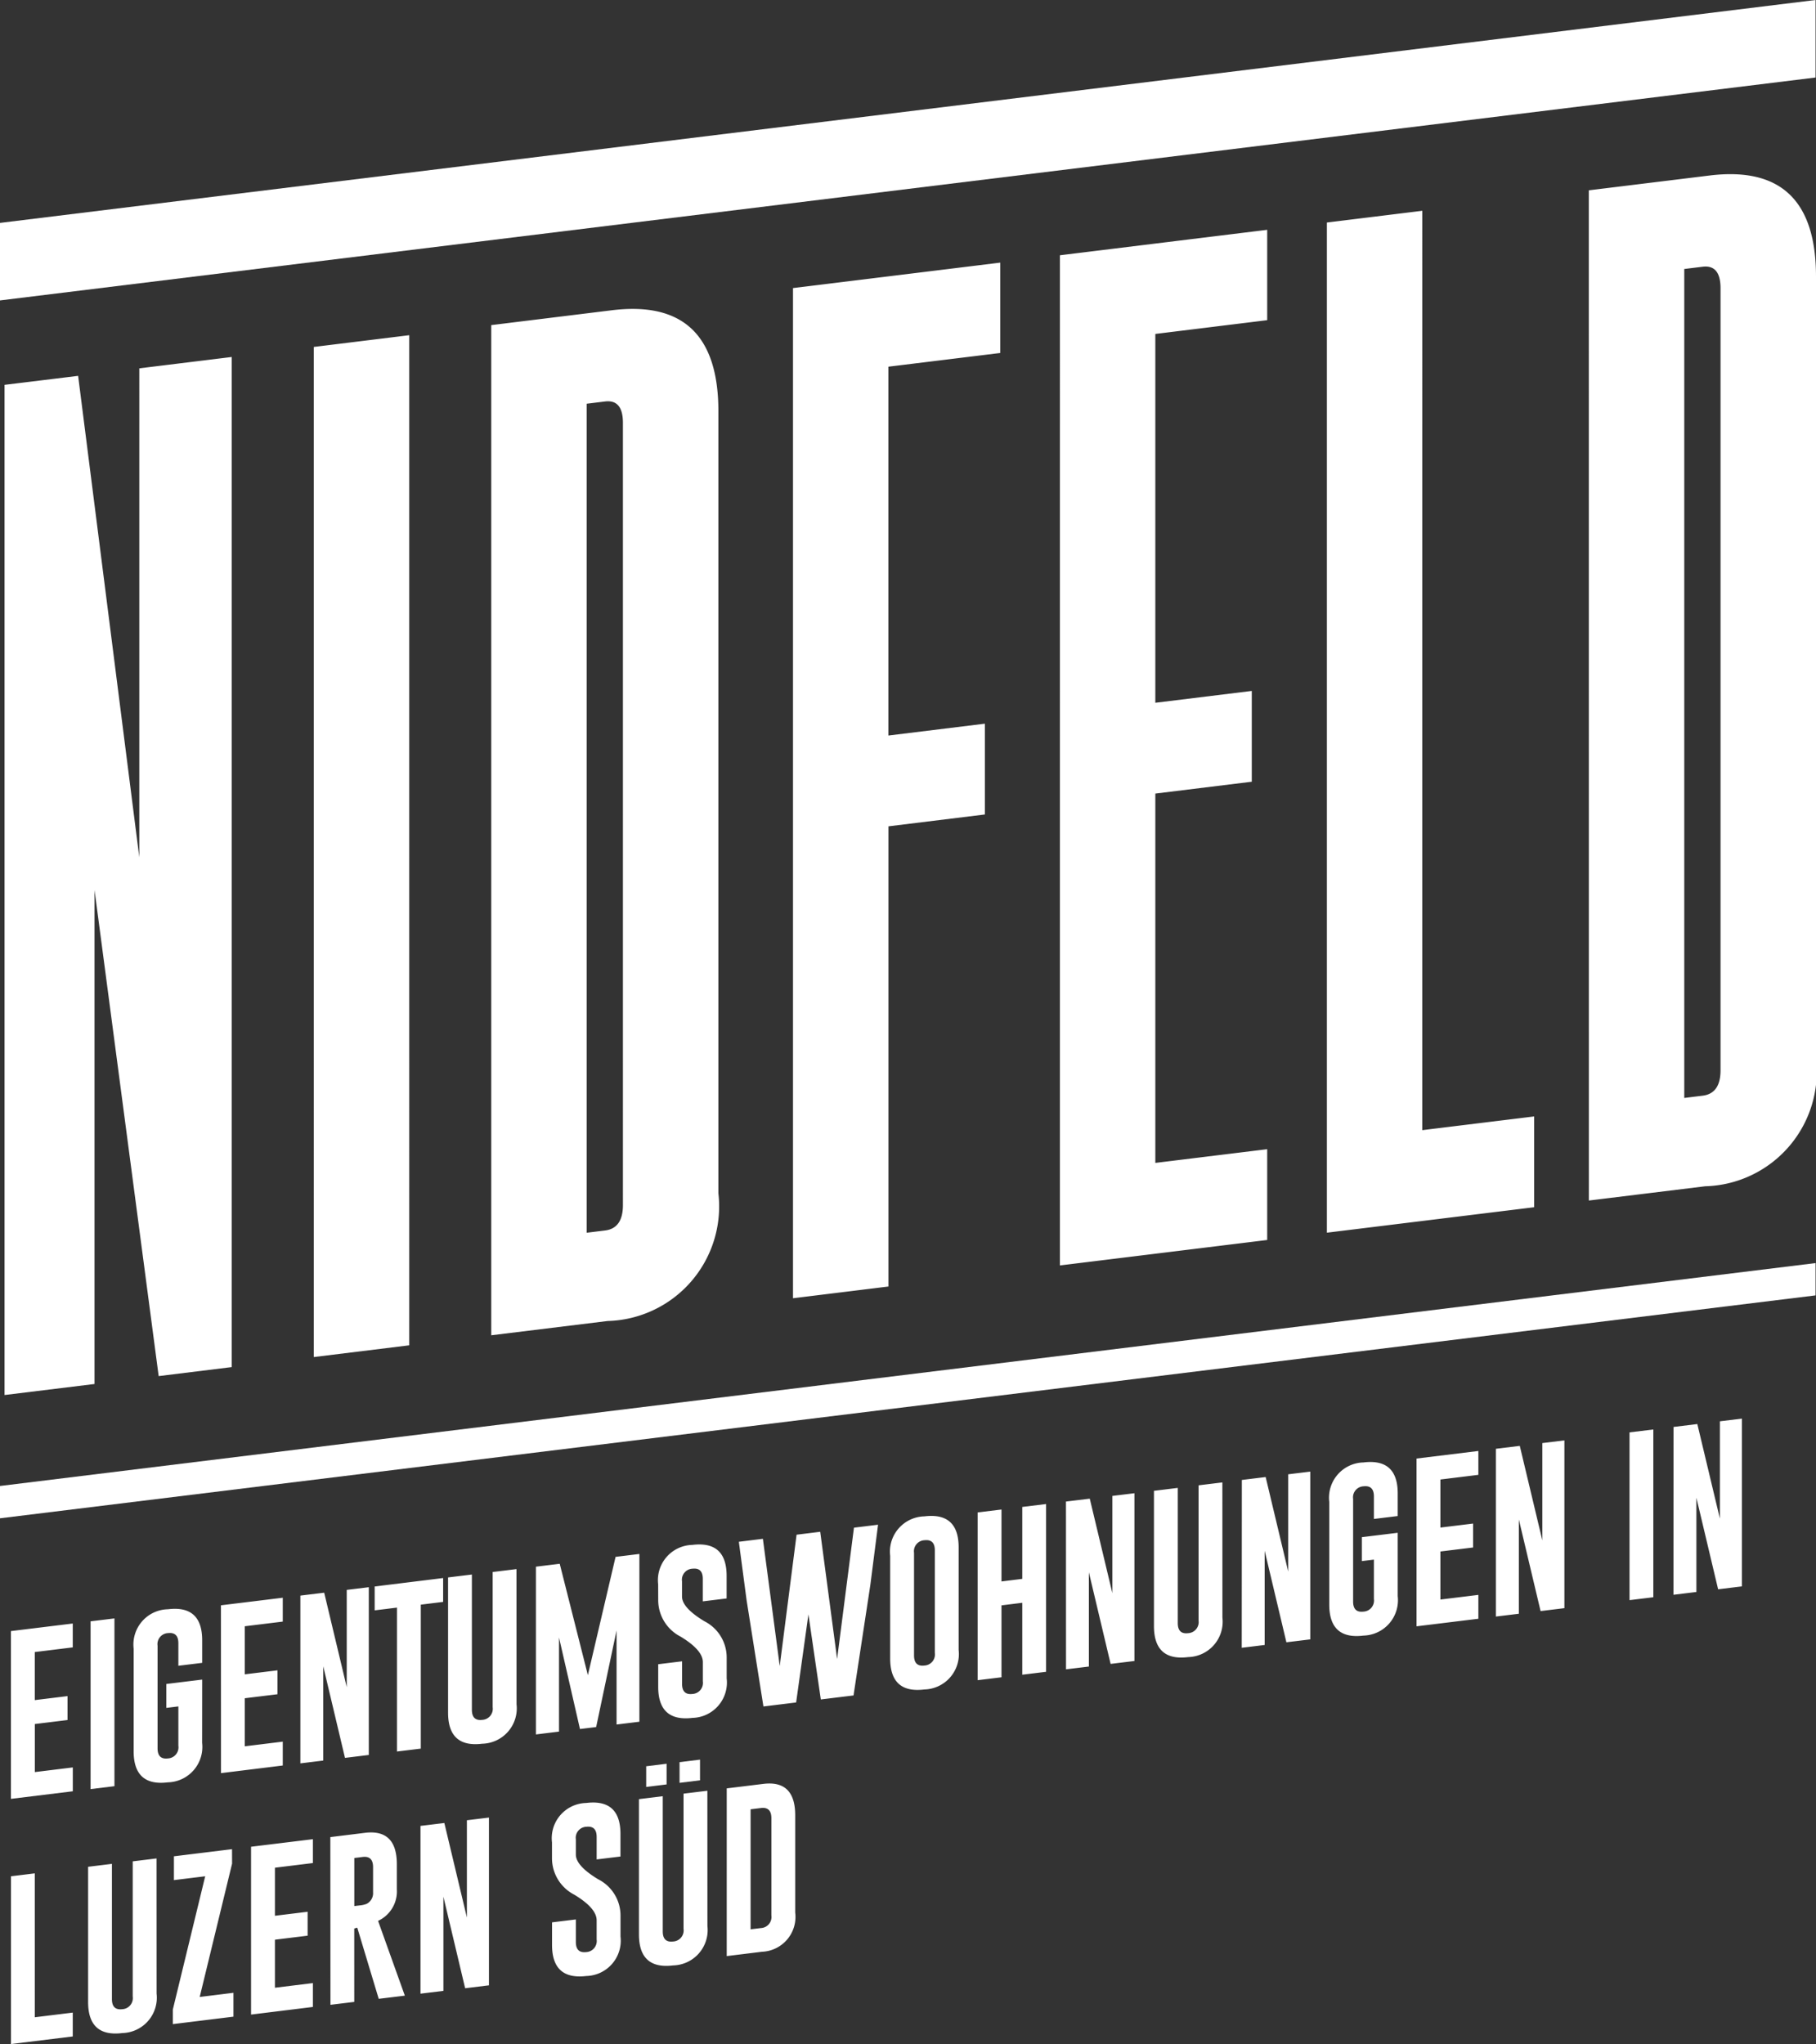 <svg id="Ebene_1" data-name="Ebene 1" xmlns="http://www.w3.org/2000/svg" viewBox="0 0 33.1 37.258"><rect x="0" y="0" width="33.1" height="37.258" fill="#333333" stroke="none"/><defs><style>.cls-1{fill:#fff;}</style></defs><path class="cls-1" d="M2.539,15.626,1.424,6.851.083,7.015V25.428l1.64-.201V16.223L2.892,25.083l1.332-.164V6.507l-1.685.207ZM5.719,24.736l1.74-.214V6.11l-1.74.214Zm3.235-.397,2.12-.26A2.089,2.089,0,0,0,13.094,21.752V7.496q0-2.078-1.939-1.841L8.954,5.926ZM11.028,7.318q.327-.04.326.392V21.966q0,.423-.326.463L10.693,22.47V7.359Zm5.165,6.089V6.684l2.039-.25V4.787l-3.778.464V23.664l1.74-.214V15.062l1.757-.216V13.191Zm3.126,9.659,3.778-.464V20.947l-2.039.25V14.465l1.758-.216V12.594l-1.758.216v-6.723L23.097,5.836V4.189l-3.778.464Zm8.644-1.061V20.35l-2.039.25V3.842l-1.739.214V22.469Zm.997-.122,2.12-.26A2.089,2.089,0,0,0,33.1,19.296V5.04q0-2.078-1.939-1.841l-2.202.27ZM31.034,4.862q.326-.04.326.392V19.509q0,.423-.326.463l-.335.041V4.903Z"/><polygon class="cls-1" points="33.092 0 0 4.063 0 5.476 33.092 1.413 33.092 0"/><polygon class="cls-1" points="0 27.086 0 27.675 33.092 23.612 33.092 23.023 0 27.086"/><path class="cls-1" d="M13.871,32.956q.189-.023.189.186v1.772a.202.202,0,0,1-.189.23l-.19.023v-2.188Zm-.625,2.699.642-.079a.636.636,0,0,0,.606-.716V33.088q0-.642-.579-.572l-.669.082Zm-.86-3.158.373-.046v-.377l-.373.046Zm-.608.075.372-.046v-.377l-.372.046Zm1.115.069-.434.053v2.464a.202.202,0,0,1-.19.231q-.189.023-.189-.184v-2.464l-.434.053v2.464q0,.644.623.567a.645.645,0,0,0,.625-.72Zm-2.832,1.228a.748.748,0,0,0,.407.667q.407.246.407.467v.349a.202.202,0,0,1-.189.23q-.19.023-.19-.184v-.411l-.434.053v.411q0,.642.625.567a.644.644,0,0,0,.623-.72v-.387a.74.74,0,0,0-.407-.656q-.407-.246-.407-.45v-.277a.201.201,0,0,1,.187-.23l.003-0q.189-.022.189.184v.411l.434-.053v-.411q0-.642-.625-.565a.643.643,0,0,0-.623.719Zm-2.397,2.471.418-.051V34.572l.396,1.669.434-.053V33.13l-.402.049v1.773l-.411-1.723-.435.053ZM6.611,33.848q.189-.023.189.186v.46a.218.218,0,0,1-.118.209.437.437,0,0,1-.124.028l-.1.012v-.876Zm-.588,2.695.434-.053V35.152l.055-.015.391,1.297.476-.058-.488-1.363a.591.591,0,0,0,.342-.574V33.98q0-.642-.579-.572l-.633.078Zm-1.447.178L5.703,36.582v-.435l-.692.085v-.876l.596-.073v-.436l-.596.073v-.876l.692-.085V33.524l-1.127.138Zm-.347-3.015-1.059.13V34.27l.57-.07L3.15,36.63v.265l1.105-.136v-.435L3.64,36.4l.59-2.43Zm-1.376.169-.434.053v2.464a.202.202,0,0,1-.19.231q-.189.023-.189-.184V33.974l-.434.053v2.464q0,.644.623.567a.645.645,0,0,0,.625-.72Zm-1.527,3.245v-.435l-.692.085V34.147L.2,34.2v3.058Z"/><path class="cls-1" d="M30.502,29.069l.418-.051V27.3l.396,1.669.434-.053v-3.058l-.402.049v1.773l-.411-1.723-.434.053Zm-.801.098.434-.053v-3.058l-.434.053Zm-2.435.299.418-.051V27.697l.396,1.669.434-.053v-3.058l-.402.049V28.078l-.411-1.723-.435.053Zm-1.447.178,1.127-.138v-.435l-.692.085V28.28l.596-.073v-.436l-.596.073v-.876l.692-.085v-.435l-1.127.138Zm-.343-1.705-.654.08v.436l.22-.027v.717a.202.202,0,0,1-.19.231q-.189.023-.189-.184v-1.87a.201.201,0,0,1,.187-.23l.003-0q.189-.022.189.184v.411l.434-.053V27.222q0-.642-.625-.565a.643.643,0,0,0-.623.719v1.87q0,.644.623.567a.645.645,0,0,0,.625-.72Zm-2.843,2.096.418-.051V28.266l.396,1.669.435-.053v-3.058l-.402.049v1.773l-.411-1.723-.434.053Zm-.353-3.014-.434.053v2.464a.202.202,0,0,1-.19.231q-.189.023-.189-.184v-2.464l-.434.053v2.464q0,.644.623.567a.645.645,0,0,0,.625-.72ZM19.43,30.428l.417-.051V28.66l.396,1.669.434-.053v-3.058l-.402.049v1.773l-.412-1.723-.434.053Zm-1.611.198.435-.053V29.262l.379-.047V30.526l.434-.053v-3.058l-.434.053v1.311l-.379.047V27.515l-.435.053Zm-.78-.498a.202.202,0,0,1-.19.231q-.189.023-.189-.184v-1.87a.201.201,0,0,1,.187-.23l.003-0q.189-.022.189.184Zm.434-1.923q0-.642-.625-.565a.643.643,0,0,0-.623.719V30.228q0,.644.623.567a.645.645,0,0,0,.625-.72Zm-2.523-.284-.431.053-.307,2.394-.307-2.319-.438.054.141,1.064.307,1.938.596-.073.224-1.606.226,1.551.596-.073.306-2.01.141-1.102-.439.054-.307,2.394ZM11.997,29.164a.748.748,0,0,0,.407.667q.407.246.407.467v.349a.202.202,0,0,1-.189.23q-.19.023-.19-.184v-.411l-.435.053v.411q0,.642.625.567a.644.644,0,0,0,.623-.72V30.207a.74.74,0,0,0-.407-.656q-.407-.246-.407-.45v-.277a.201.201,0,0,1,.187-.23l.003-0q.189-.022.189.184v.411l.434-.053v-.411q0-.642-.625-.565a.643.643,0,0,0-.623.719Zm-1.795-.66-.434.053v3.058l.421-.052V29.847l.382,1.669.295-.036.372-1.761V31.434l.416-.051v-3.058l-.434.053-.505,2.156Zm-.788.097-.434.053v2.464a.202.202,0,0,1-.19.231q-.189.023-.189-.184V28.7l-.434.053v2.464q0,.644.623.567a.645.645,0,0,0,.625-.72Zm-2.585.317v.435l.407-.05v2.623l.434-.053V29.249l.407-.05v-.435ZM5.475,32.142l.417-.051V30.373l.396,1.669.434-.053V28.931l-.402.049v1.773L5.909,29.031l-.434.053Zm-1.447.178L5.154,32.181v-.435l-.692.085v-.876l.596-.073v-.436l-.596.073v-.876l.692-.085v-.435l-1.127.138Zm-.343-1.705-.654.08v.436l.22-.027v.717a.202.202,0,0,1-.19.231q-.189.023-.189-.184v-1.87a.201.201,0,0,1,.187-.23l.003-0q.189-.022.189.184v.411l.434-.053V29.898q0-.642-.625-.565A.643.643,0,0,0,2.436,30.051v1.87q0,.644.623.567a.645.645,0,0,0,.625-.72ZM1.651,32.611l.435-.053V29.5l-.435.053Zm-1.452.178L1.327,32.651v-.435l-.692.085v-.876l.596-.073V30.916L.634,30.989v-.876l.692-.085v-.435l-1.127.138Z"/></svg>